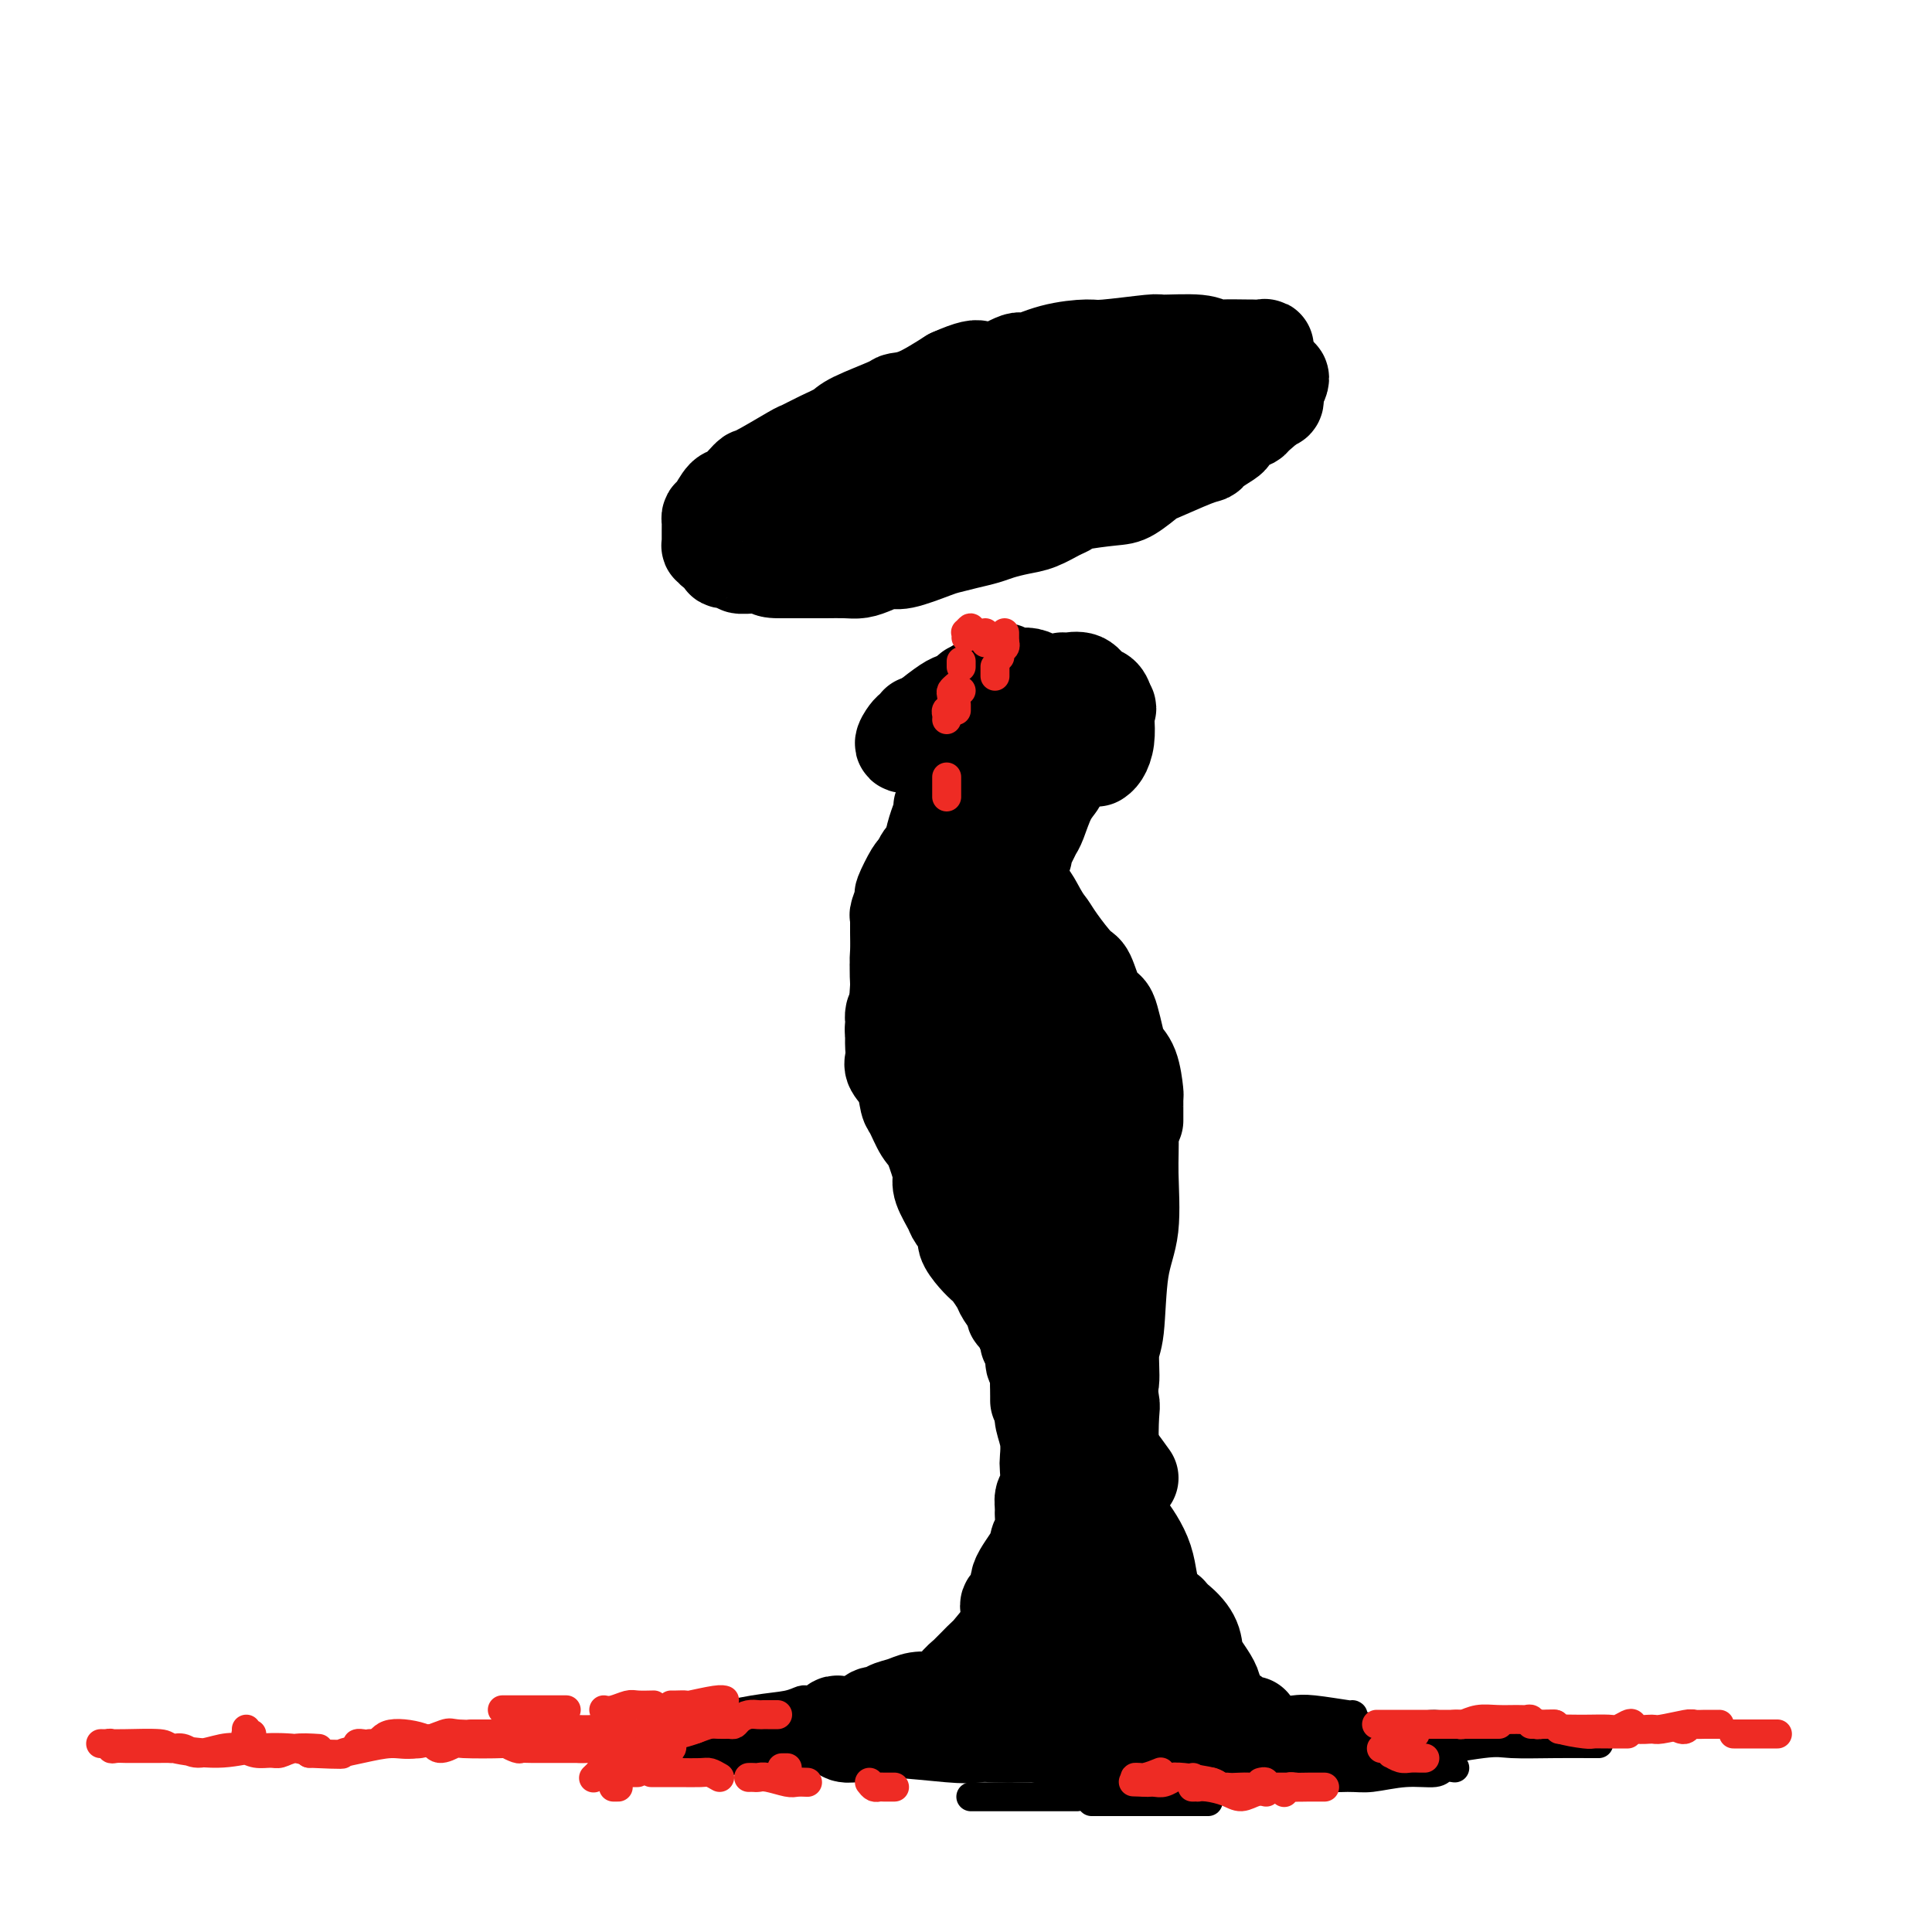 <svg viewBox='0 0 400 400' version='1.1' xmlns='http://www.w3.org/2000/svg' xmlns:xlink='http://www.w3.org/1999/xlink'><g fill='none' stroke='#000000' stroke-width='20' stroke-linecap='round' stroke-linejoin='round'><path d='M177,111c-0.032,0.423 -0.064,0.845 0,1c0.064,0.155 0.224,0.041 0,0c-0.224,-0.041 -0.833,-0.010 -1,0c-0.167,0.010 0.106,-0.001 0,0c-0.106,0.001 -0.592,0.015 -1,0c-0.408,-0.015 -0.739,-0.060 -1,0c-0.261,0.060 -0.452,0.224 -1,0c-0.548,-0.224 -1.453,-0.834 -2,-1c-0.547,-0.166 -0.735,0.114 -1,0c-0.265,-0.114 -0.607,-0.622 -1,-1c-0.393,-0.378 -0.837,-0.627 -1,-1c-0.163,-0.373 -0.045,-0.872 0,-1c0.045,-0.128 0.015,0.114 0,0c-0.015,-0.114 -0.017,-0.582 0,-1c0.017,-0.418 0.054,-0.784 0,-1c-0.054,-0.216 -0.197,-0.280 0,-1c0.197,-0.720 0.734,-2.095 1,-3c0.266,-0.905 0.260,-1.341 1,-2c0.740,-0.659 2.226,-1.543 3,-2c0.774,-0.457 0.834,-0.489 1,-1c0.166,-0.511 0.436,-1.502 1,-2c0.564,-0.498 1.420,-0.503 2,-1c0.580,-0.497 0.882,-1.485 1,-2c0.118,-0.515 0.051,-0.558 1,-1c0.949,-0.442 2.915,-1.284 4,-2c1.085,-0.716 1.291,-1.305 2,-2c0.709,-0.695 1.922,-1.495 3,-2c1.078,-0.505 2.022,-0.716 3,-1c0.978,-0.284 1.989,-0.642 3,-1'/><path d='M194,83c3.141,-1.608 2.993,-1.127 3,-1c0.007,0.127 0.167,-0.098 2,-1c1.833,-0.902 5.338,-2.479 7,-3c1.662,-0.521 1.480,0.015 2,0c0.520,-0.015 1.743,-0.582 3,-1c1.257,-0.418 2.549,-0.687 3,-1c0.451,-0.313 0.061,-0.671 2,-1c1.939,-0.329 6.208,-0.628 8,-1c1.792,-0.372 1.109,-0.818 2,-1c0.891,-0.182 3.357,-0.101 5,0c1.643,0.101 2.461,0.222 3,0c0.539,-0.222 0.797,-0.788 3,-1c2.203,-0.212 6.351,-0.072 8,0c1.649,0.072 0.797,0.074 1,0c0.203,-0.074 1.459,-0.226 2,0c0.541,0.226 0.367,0.830 1,1c0.633,0.170 2.071,-0.094 3,0c0.929,0.094 1.347,0.546 2,1c0.653,0.454 1.541,0.910 2,1c0.459,0.090 0.490,-0.187 1,0c0.510,0.187 1.498,0.839 2,1c0.502,0.161 0.516,-0.168 1,0c0.484,0.168 1.437,0.831 2,1c0.563,0.169 0.736,-0.158 1,0c0.264,0.158 0.621,0.802 1,1c0.379,0.198 0.782,-0.048 1,0c0.218,0.048 0.252,0.391 0,1c-0.252,0.609 -0.789,1.483 -1,2c-0.211,0.517 -0.095,0.678 0,1c0.095,0.322 0.170,0.806 0,1c-0.170,0.194 -0.585,0.097 -1,0'/><path d='M263,83c-0.952,1.400 -2.333,2.402 -3,3c-0.667,0.598 -0.620,0.794 -1,1c-0.380,0.206 -1.186,0.423 -2,1c-0.814,0.577 -1.634,1.514 -2,2c-0.366,0.486 -0.277,0.519 -1,1c-0.723,0.481 -2.257,1.408 -3,2c-0.743,0.592 -0.695,0.849 -1,1c-0.305,0.151 -0.962,0.197 -3,1c-2.038,0.803 -5.457,2.362 -7,3c-1.543,0.638 -1.211,0.356 -2,1c-0.789,0.644 -2.699,2.213 -4,3c-1.301,0.787 -1.993,0.792 -4,1c-2.007,0.208 -5.330,0.619 -7,1c-1.670,0.381 -1.686,0.732 -2,1c-0.314,0.268 -0.926,0.453 -2,1c-1.074,0.547 -2.611,1.456 -4,2c-1.389,0.544 -2.631,0.723 -4,1c-1.369,0.277 -2.866,0.650 -4,1c-1.134,0.350 -1.904,0.676 -3,1c-1.096,0.324 -2.520,0.646 -4,1c-1.480,0.354 -3.018,0.739 -4,1c-0.982,0.261 -1.407,0.399 -3,1c-1.593,0.601 -4.354,1.663 -6,2c-1.646,0.337 -2.177,-0.053 -3,0c-0.823,0.053 -1.937,0.550 -3,1c-1.063,0.450 -2.074,0.853 -3,1c-0.926,0.147 -1.768,0.040 -3,0c-1.232,-0.040 -2.856,-0.011 -4,0c-1.144,0.011 -1.808,0.003 -3,0c-1.192,-0.003 -2.912,-0.001 -4,0c-1.088,0.001 -1.544,0.000 -2,0'/><path d='M162,118c-4.218,0.082 -2.262,-0.714 -2,-1c0.262,-0.286 -1.171,-0.062 -2,0c-0.829,0.062 -1.055,-0.039 -2,0c-0.945,0.039 -2.610,0.217 -3,0c-0.390,-0.217 0.495,-0.827 0,-1c-0.495,-0.173 -2.371,0.093 -3,0c-0.629,-0.093 -0.011,-0.546 0,-1c0.011,-0.454 -0.586,-0.911 -1,-1c-0.414,-0.089 -0.647,0.188 -1,0c-0.353,-0.188 -0.827,-0.842 -1,-1c-0.173,-0.158 -0.046,0.179 0,0c0.046,-0.179 0.013,-0.874 0,-1c-0.013,-0.126 -0.004,0.316 0,0c0.004,-0.316 0.003,-1.392 0,-2c-0.003,-0.608 -0.009,-0.748 0,-1c0.009,-0.252 0.031,-0.614 0,-1c-0.031,-0.386 -0.116,-0.794 0,-1c0.116,-0.206 0.435,-0.209 1,-1c0.565,-0.791 1.378,-2.370 2,-3c0.622,-0.630 1.053,-0.311 2,-1c0.947,-0.689 2.409,-2.387 3,-3c0.591,-0.613 0.312,-0.142 2,-1c1.688,-0.858 5.343,-3.044 7,-4c1.657,-0.956 1.317,-0.683 2,-1c0.683,-0.317 2.391,-1.223 4,-2c1.609,-0.777 3.120,-1.424 4,-2c0.880,-0.576 1.128,-1.080 3,-2c1.872,-0.920 5.368,-2.257 7,-3c1.632,-0.743 1.401,-0.892 2,-1c0.599,-0.108 2.028,-0.174 4,-1c1.972,-0.826 4.486,-2.413 7,-4'/><path d='M197,78c8.219,-3.678 5.267,-0.373 6,0c0.733,0.373 5.152,-2.186 7,-3c1.848,-0.814 1.127,0.118 2,0c0.873,-0.118 3.342,-1.285 6,-2c2.658,-0.715 5.506,-0.977 7,-1c1.494,-0.023 1.633,0.194 4,0c2.367,-0.194 6.963,-0.798 9,-1c2.037,-0.202 1.517,-0.002 3,0c1.483,0.002 4.970,-0.196 7,0c2.030,0.196 2.603,0.785 3,1c0.397,0.215 0.619,0.057 2,0c1.381,-0.057 3.921,-0.011 5,0c1.079,0.011 0.698,-0.013 1,0c0.302,0.013 1.287,0.062 2,0c0.713,-0.062 1.156,-0.237 1,0c-0.156,0.237 -0.909,0.884 -2,1c-1.091,0.116 -2.518,-0.300 -4,0c-1.482,0.300 -3.019,1.314 -7,2c-3.981,0.686 -10.408,1.043 -15,2c-4.592,0.957 -7.350,2.513 -10,4c-2.650,1.487 -5.191,2.905 -10,4c-4.809,1.095 -11.887,1.869 -16,3c-4.113,1.131 -5.262,2.621 -8,4c-2.738,1.379 -7.064,2.649 -9,3c-1.936,0.351 -1.480,-0.215 -2,0c-0.520,0.215 -2.016,1.212 -3,2c-0.984,0.788 -1.457,1.366 -2,2c-0.543,0.634 -1.155,1.324 -1,2c0.155,0.676 1.078,1.338 2,2'/><path d='M175,103c0.834,1.645 3.419,2.757 6,3c2.581,0.243 5.158,-0.382 9,-1c3.842,-0.618 8.950,-1.228 13,-2c4.050,-0.772 7.043,-1.704 11,-3c3.957,-1.296 8.877,-2.954 13,-5c4.123,-2.046 7.448,-4.478 10,-6c2.552,-1.522 4.329,-2.134 6,-3c1.671,-0.866 3.235,-1.984 4,-3c0.765,-1.016 0.732,-1.928 1,-2c0.268,-0.072 0.837,0.696 0,0c-0.837,-0.696 -3.082,-2.856 -7,-3c-3.918,-0.144 -9.511,1.729 -14,3c-4.489,1.271 -7.875,1.942 -11,3c-3.125,1.058 -5.988,2.504 -9,4c-3.012,1.496 -6.171,3.041 -8,4c-1.829,0.959 -2.326,1.333 -3,2c-0.674,0.667 -1.523,1.628 -2,2c-0.477,0.372 -0.580,0.155 -1,0c-0.420,-0.155 -1.156,-0.248 0,1c1.156,1.248 4.204,3.836 6,5c1.796,1.164 2.340,0.905 6,0c3.660,-0.905 10.435,-2.454 15,-4c4.565,-1.546 6.919,-3.088 10,-4c3.081,-0.912 6.888,-1.195 10,-2c3.112,-0.805 5.528,-2.132 8,-3c2.472,-0.868 5.001,-1.275 7,-2c1.999,-0.725 3.469,-1.766 4,-2c0.531,-0.234 0.122,0.339 0,0c-0.122,-0.339 0.044,-1.591 0,-2c-0.044,-0.409 -0.298,0.026 -1,0c-0.702,-0.026 -1.851,-0.513 -3,-1'/><path d='M255,82c-2.118,-0.474 -5.414,-0.158 -8,0c-2.586,0.158 -4.461,0.157 -7,1c-2.539,0.843 -5.743,2.528 -7,3c-1.257,0.472 -0.567,-0.269 -2,0c-1.433,0.269 -4.988,1.550 -7,2c-2.012,0.450 -2.479,0.071 -3,0c-0.521,-0.071 -1.095,0.167 -2,1c-0.905,0.833 -2.143,2.262 -3,3c-0.857,0.738 -1.335,0.787 -3,1c-1.665,0.213 -4.517,0.592 -6,1c-1.483,0.408 -1.597,0.844 -2,1c-0.403,0.156 -1.093,0.031 -2,0c-0.907,-0.031 -2.029,0.033 -3,0c-0.971,-0.033 -1.791,-0.161 -3,0c-1.209,0.161 -2.807,0.611 -5,1c-2.193,0.389 -4.982,0.717 -6,1c-1.018,0.283 -0.266,0.523 -1,1c-0.734,0.477 -2.954,1.192 -4,2c-1.046,0.808 -0.918,1.709 -1,2c-0.082,0.291 -0.375,-0.029 -1,0c-0.625,0.029 -1.582,0.408 -2,1c-0.418,0.592 -0.298,1.397 -1,2c-0.702,0.603 -2.228,1.003 -3,1c-0.772,-0.003 -0.791,-0.408 -1,0c-0.209,0.408 -0.607,1.630 -1,2c-0.393,0.370 -0.782,-0.111 -1,0c-0.218,0.111 -0.266,0.814 0,1c0.266,0.186 0.844,-0.146 1,0c0.156,0.146 -0.112,0.770 0,1c0.112,0.230 0.603,0.066 1,0c0.397,-0.066 0.698,-0.033 1,0'/><path d='M173,110c0.584,1.055 2.045,1.691 3,2c0.955,0.309 1.405,0.289 2,0c0.595,-0.289 1.335,-0.848 3,-1c1.665,-0.152 4.254,0.103 6,0c1.746,-0.103 2.650,-0.563 4,-1c1.350,-0.437 3.145,-0.849 4,-1c0.855,-0.151 0.769,-0.041 1,0c0.231,0.041 0.780,0.012 1,0c0.220,-0.012 0.110,-0.006 0,0'/><path d='M203,160c-0.455,-0.001 -0.911,-0.001 -1,0c-0.089,0.001 0.187,0.004 0,0c-0.187,-0.004 -0.839,-0.016 -1,0c-0.161,0.016 0.167,0.060 0,0c-0.167,-0.060 -0.829,-0.223 -1,0c-0.171,0.223 0.147,0.832 0,1c-0.147,0.168 -0.761,-0.106 -1,0c-0.239,0.106 -0.102,0.592 0,1c0.102,0.408 0.171,0.739 0,1c-0.171,0.261 -0.582,0.451 -1,1c-0.418,0.549 -0.844,1.457 -1,2c-0.156,0.543 -0.042,0.720 0,1c0.042,0.280 0.011,0.663 0,1c-0.011,0.337 -0.003,0.629 0,1c0.003,0.371 0.001,0.820 0,1c-0.001,0.180 -0.000,0.090 0,0'/><path d='M207,161c-0.006,-0.298 -0.012,-0.595 0,-1c0.012,-0.405 0.041,-0.917 0,-1c-0.041,-0.083 -0.151,0.262 0,0c0.151,-0.262 0.564,-1.131 1,-2c0.436,-0.869 0.894,-1.739 1,-2c0.106,-0.261 -0.140,0.088 0,0c0.140,-0.088 0.668,-0.612 1,-1c0.332,-0.388 0.470,-0.640 1,-1c0.530,-0.360 1.452,-0.827 2,-1c0.548,-0.173 0.721,-0.050 1,0c0.279,0.050 0.664,0.029 1,0c0.336,-0.029 0.623,-0.064 1,0c0.377,0.064 0.844,0.229 1,0c0.156,-0.229 0.000,-0.850 0,-1c-0.000,-0.150 0.155,0.171 0,0c-0.155,-0.171 -0.619,-0.834 -1,-1c-0.381,-0.166 -0.679,0.166 -1,0c-0.321,-0.166 -0.663,-0.829 -1,-1c-0.337,-0.171 -0.668,0.151 -1,0c-0.332,-0.151 -0.667,-0.776 -1,-1c-0.333,-0.224 -0.666,-0.046 -1,0c-0.334,0.046 -0.671,-0.040 -1,0c-0.329,0.040 -0.651,0.207 -1,0c-0.349,-0.207 -0.724,-0.787 -1,-1c-0.276,-0.213 -0.455,-0.058 -1,0c-0.545,0.058 -1.458,0.018 -2,0c-0.542,-0.018 -0.712,-0.015 -1,0c-0.288,0.015 -0.693,0.043 -1,0c-0.307,-0.043 -0.516,-0.155 -1,0c-0.484,0.155 -1.242,0.578 -2,1'/><path d='M200,148c-1.626,0.957 -1.689,2.850 -2,4c-0.311,1.150 -0.868,1.558 -1,2c-0.132,0.442 0.161,0.918 0,1c-0.161,0.082 -0.776,-0.229 -1,0c-0.224,0.229 -0.056,0.997 0,1c0.056,0.003 0.001,-0.758 0,-1c-0.001,-0.242 0.053,0.036 0,0c-0.053,-0.036 -0.211,-0.386 0,-1c0.211,-0.614 0.792,-1.492 1,-2c0.208,-0.508 0.043,-0.644 0,-1c-0.043,-0.356 0.037,-0.930 0,-1c-0.037,-0.070 -0.190,0.364 0,0c0.190,-0.364 0.722,-1.526 1,-2c0.278,-0.474 0.302,-0.261 1,-1c0.698,-0.739 2.071,-2.432 3,-3c0.929,-0.568 1.415,-0.012 2,0c0.585,0.012 1.271,-0.519 2,-1c0.729,-0.481 1.501,-0.913 2,-1c0.499,-0.087 0.723,0.172 1,0c0.277,-0.172 0.606,-0.774 1,-1c0.394,-0.226 0.852,-0.075 1,0c0.148,0.075 -0.016,0.073 0,0c0.016,-0.073 0.211,-0.216 0,0c-0.211,0.216 -0.830,0.790 -1,1c-0.170,0.210 0.108,0.057 0,0c-0.108,-0.057 -0.602,-0.016 -1,0c-0.398,0.016 -0.699,0.008 -1,0'/><path d='M208,142c1.306,-0.928 -0.428,-0.248 -1,0c-0.572,0.248 0.019,0.066 0,0c-0.019,-0.066 -0.648,-0.015 -1,0c-0.352,0.015 -0.426,-0.007 -1,0c-0.574,0.007 -1.649,0.044 -2,0c-0.351,-0.044 0.021,-0.168 0,0c-0.021,0.168 -0.436,0.629 -1,1c-0.564,0.371 -1.278,0.651 -2,1c-0.722,0.349 -1.451,0.766 -2,1c-0.549,0.234 -0.918,0.284 -2,1c-1.082,0.716 -2.878,2.099 -4,3c-1.122,0.901 -1.571,1.319 -2,2c-0.429,0.681 -0.837,1.623 -1,2c-0.163,0.377 -0.082,0.188 0,0'/><path d='M190,151c0.007,0.106 0.013,0.212 0,0c-0.013,-0.212 -0.047,-0.743 0,-1c0.047,-0.257 0.175,-0.240 0,0c-0.175,0.240 -0.652,0.705 -1,1c-0.348,0.295 -0.565,0.422 -1,1c-0.435,0.578 -1.087,1.609 -1,2c0.087,0.391 0.913,0.144 1,0c0.087,-0.144 -0.564,-0.183 0,-1c0.564,-0.817 2.344,-2.412 3,-3c0.656,-0.588 0.187,-0.168 0,0c-0.187,0.168 -0.094,0.084 0,0'/><path d='M201,143c1.209,-0.329 2.418,-0.659 3,-1c0.582,-0.341 0.537,-0.694 1,-1c0.463,-0.306 1.433,-0.565 2,-1c0.567,-0.435 0.732,-1.046 1,-1c0.268,0.046 0.639,0.747 1,1c0.361,0.253 0.711,0.057 1,0c0.289,-0.057 0.518,0.026 1,0c0.482,-0.026 1.216,-0.161 2,0c0.784,0.161 1.619,0.618 2,1c0.381,0.382 0.308,0.691 1,1c0.692,0.309 2.147,0.620 3,1c0.853,0.380 1.102,0.830 2,1c0.898,0.170 2.444,0.060 3,0c0.556,-0.060 0.121,-0.072 0,0c-0.121,0.072 0.073,0.226 0,0c-0.073,-0.226 -0.412,-0.831 -1,-1c-0.588,-0.169 -1.424,0.099 -2,0c-0.576,-0.099 -0.891,-0.564 -1,-1c-0.109,-0.436 -0.013,-0.842 0,-1c0.013,-0.158 -0.056,-0.068 0,0c0.056,0.068 0.239,0.115 1,0c0.761,-0.115 2.101,-0.392 3,0c0.899,0.392 1.357,1.452 2,2c0.643,0.548 1.469,0.585 2,1c0.531,0.415 0.765,1.207 1,2'/><path d='M229,146c0.777,0.932 0.218,0.761 0,1c-0.218,0.239 -0.097,0.887 0,2c0.097,1.113 0.170,2.690 0,4c-0.170,1.310 -0.584,2.353 -1,3c-0.416,0.647 -0.833,0.899 -1,1c-0.167,0.101 -0.083,0.050 0,0'/><path d='M206,158c-0.342,-0.030 -0.684,-0.060 -1,0c-0.316,0.060 -0.606,0.212 -1,0c-0.394,-0.212 -0.894,-0.786 -1,-1c-0.106,-0.214 0.180,-0.067 0,0c-0.180,0.067 -0.826,0.056 -1,0c-0.174,-0.056 0.123,-0.156 0,0c-0.123,0.156 -0.668,0.569 -1,1c-0.332,0.431 -0.453,0.882 -1,2c-0.547,1.118 -1.520,2.904 -2,4c-0.480,1.096 -0.469,1.502 -1,3c-0.531,1.498 -1.606,4.089 -2,5c-0.394,0.911 -0.107,0.141 0,0c0.107,-0.141 0.032,0.348 0,1c-0.032,0.652 -0.023,1.468 0,1c0.023,-0.468 0.058,-2.220 0,-3c-0.058,-0.780 -0.211,-0.588 0,-1c0.211,-0.412 0.785,-1.428 1,-2c0.215,-0.572 0.073,-0.702 0,-1c-0.073,-0.298 -0.075,-0.765 0,-1c0.075,-0.235 0.226,-0.236 0,0c-0.226,0.236 -0.831,0.711 -1,1c-0.169,0.289 0.098,0.393 0,1c-0.098,0.607 -0.562,1.718 -1,3c-0.438,1.282 -0.849,2.735 -1,4c-0.151,1.265 -0.041,2.340 0,3c0.041,0.660 0.012,0.903 0,1c-0.012,0.097 -0.006,0.049 0,0'/><path d='M218,162c0.312,-0.343 0.624,-0.685 1,-1c0.376,-0.315 0.815,-0.602 1,-1c0.185,-0.398 0.116,-0.906 0,-1c-0.116,-0.094 -0.280,0.228 0,0c0.280,-0.228 1.004,-1.004 1,-1c-0.004,0.004 -0.737,0.789 -1,1c-0.263,0.211 -0.055,-0.152 0,0c0.055,0.152 -0.044,0.818 0,1c0.044,0.182 0.229,-0.120 0,0c-0.229,0.120 -0.873,0.661 -1,1c-0.127,0.339 0.265,0.475 0,1c-0.265,0.525 -1.185,1.440 -2,3c-0.815,1.560 -1.525,3.767 -2,5c-0.475,1.233 -0.716,1.493 -1,2c-0.284,0.507 -0.612,1.259 -1,2c-0.388,0.741 -0.835,1.469 -1,2c-0.165,0.531 -0.047,0.866 0,1c0.047,0.134 0.024,0.067 0,0'/><path d='M215,169c0.422,-0.765 0.845,-1.529 1,-2c0.155,-0.471 0.043,-0.648 0,-1c-0.043,-0.352 -0.016,-0.879 0,-1c0.016,-0.121 0.020,0.163 0,0c-0.020,-0.163 -0.063,-0.773 0,-1c0.063,-0.227 0.234,-0.072 0,0c-0.234,0.072 -0.872,0.060 -1,0c-0.128,-0.060 0.253,-0.170 0,0c-0.253,0.170 -1.138,0.618 -2,1c-0.862,0.382 -1.699,0.697 -3,2c-1.301,1.303 -3.067,3.593 -4,5c-0.933,1.407 -1.034,1.931 -1,2c0.034,0.069 0.204,-0.319 0,0c-0.204,0.319 -0.782,1.343 -1,2c-0.218,0.657 -0.074,0.948 0,1c0.074,0.052 0.080,-0.134 0,0c-0.080,0.134 -0.247,0.588 0,1c0.247,0.412 0.906,0.784 1,1c0.094,0.216 -0.377,0.277 0,1c0.377,0.723 1.603,2.106 2,3c0.397,0.894 -0.033,1.297 0,2c0.033,0.703 0.531,1.705 1,2c0.469,0.295 0.909,-0.117 1,0c0.091,0.117 -0.168,0.762 0,1c0.168,0.238 0.762,0.068 1,0c0.238,-0.068 0.119,-0.034 0,0'/><path d='M209,185c0.084,0.081 0.167,0.162 0,0c-0.167,-0.162 -0.585,-0.565 -1,-1c-0.415,-0.435 -0.827,-0.900 -1,-1c-0.173,-0.100 -0.106,0.165 0,0c0.106,-0.165 0.252,-0.760 0,-1c-0.252,-0.240 -0.903,-0.124 -1,0c-0.097,0.124 0.359,0.255 1,1c0.641,0.745 1.468,2.102 2,3c0.532,0.898 0.769,1.336 1,2c0.231,0.664 0.454,1.555 1,2c0.546,0.445 1.414,0.444 2,1c0.586,0.556 0.889,1.670 1,2c0.111,0.330 0.029,-0.125 0,0c-0.029,0.125 -0.006,0.830 0,1c0.006,0.170 -0.005,-0.194 0,0c0.005,0.194 0.028,0.945 0,1c-0.028,0.055 -0.105,-0.586 0,-1c0.105,-0.414 0.393,-0.602 0,-1c-0.393,-0.398 -1.468,-1.006 -2,-2c-0.532,-0.994 -0.520,-2.374 -1,-3c-0.480,-0.626 -1.452,-0.497 -2,-1c-0.548,-0.503 -0.672,-1.637 -1,-2c-0.328,-0.363 -0.859,0.046 -1,0c-0.141,-0.046 0.106,-0.549 0,-1c-0.106,-0.451 -0.567,-0.852 -1,-1c-0.433,-0.148 -0.838,-0.042 -1,0c-0.162,0.042 -0.081,0.021 0,0'/><path d='M197,180c-0.333,-0.422 -0.667,-0.845 -1,-1c-0.333,-0.155 -0.667,-0.043 -1,0c-0.333,0.043 -0.667,0.015 -1,0c-0.333,-0.015 -0.665,-0.018 -1,0c-0.335,0.018 -0.672,0.058 -1,0c-0.328,-0.058 -0.647,-0.215 -1,0c-0.353,0.215 -0.739,0.800 -1,1c-0.261,0.200 -0.396,0.014 -1,1c-0.604,0.986 -1.679,3.145 -2,4c-0.321,0.855 0.110,0.406 0,1c-0.110,0.594 -0.762,2.230 -1,3c-0.238,0.770 -0.064,0.675 0,1c0.064,0.325 0.017,1.072 0,1c-0.017,-0.072 -0.004,-0.963 0,-1c0.004,-0.037 0.000,0.780 0,1c-0.000,0.220 0.003,-0.155 0,0c-0.003,0.155 -0.013,0.842 0,2c0.013,1.158 0.048,2.786 0,4c-0.048,1.214 -0.178,2.014 0,3c0.178,0.986 0.664,2.159 1,3c0.336,0.841 0.521,1.350 1,2c0.479,0.650 1.252,1.442 2,2c0.748,0.558 1.471,0.881 2,1c0.529,0.119 0.866,0.034 1,0c0.134,-0.034 0.067,-0.017 0,0'/><path d='M196,179c-0.301,-0.453 -0.602,-0.906 -1,-1c-0.398,-0.094 -0.894,0.170 -1,0c-0.106,-0.170 0.179,-0.776 0,-1c-0.179,-0.224 -0.822,-0.068 -1,0c-0.178,0.068 0.107,0.048 0,0c-0.107,-0.048 -0.607,-0.125 -1,0c-0.393,0.125 -0.680,0.451 -1,1c-0.320,0.549 -0.674,1.319 -1,2c-0.326,0.681 -0.623,1.272 -1,2c-0.377,0.728 -0.832,1.591 -1,3c-0.168,1.409 -0.047,3.362 0,4c0.047,0.638 0.020,-0.039 0,1c-0.020,1.039 -0.035,3.793 0,5c0.035,1.207 0.118,0.865 0,1c-0.118,0.135 -0.436,0.746 0,2c0.436,1.254 1.627,3.152 2,4c0.373,0.848 -0.073,0.647 0,1c0.073,0.353 0.665,1.260 1,2c0.335,0.740 0.415,1.312 1,2c0.585,0.688 1.677,1.491 2,2c0.323,0.509 -0.124,0.725 0,1c0.124,0.275 0.818,0.610 1,1c0.182,0.390 -0.147,0.837 0,1c0.147,0.163 0.770,0.044 1,0c0.230,-0.044 0.066,-0.013 0,0c-0.066,0.013 -0.033,0.006 0,0'/><path d='M208,196c0.422,-0.103 0.844,-0.205 1,-1c0.156,-0.795 0.045,-2.281 0,-3c-0.045,-0.719 -0.024,-0.671 0,-1c0.024,-0.329 0.051,-1.037 0,-1c-0.051,0.037 -0.179,0.818 0,1c0.179,0.182 0.666,-0.236 1,0c0.334,0.236 0.514,1.125 1,2c0.486,0.875 1.279,1.737 2,3c0.721,1.263 1.370,2.926 2,4c0.630,1.074 1.240,1.559 2,3c0.760,1.441 1.671,3.837 2,5c0.329,1.163 0.075,1.092 0,1c-0.075,-0.092 0.030,-0.206 0,0c-0.030,0.206 -0.193,0.731 0,1c0.193,0.269 0.742,0.281 1,0c0.258,-0.281 0.225,-0.856 0,-1c-0.225,-0.144 -0.642,0.144 -1,-1c-0.358,-1.144 -0.658,-3.720 -1,-5c-0.342,-1.280 -0.726,-1.264 -1,-2c-0.274,-0.736 -0.437,-2.224 -1,-4c-0.563,-1.776 -1.525,-3.838 -2,-5c-0.475,-1.162 -0.464,-1.422 -1,-2c-0.536,-0.578 -1.619,-1.472 -2,-2c-0.381,-0.528 -0.061,-0.688 0,-1c0.061,-0.312 -0.137,-0.776 0,-1c0.137,-0.224 0.611,-0.207 1,0c0.389,0.207 0.695,0.603 1,1'/><path d='M213,187c-0.580,-2.950 0.971,0.175 2,2c1.029,1.825 1.535,2.348 2,3c0.465,0.652 0.888,1.431 2,3c1.112,1.569 2.914,3.927 4,5c1.086,1.073 1.457,0.860 2,2c0.543,1.140 1.258,3.632 2,5c0.742,1.368 1.512,1.613 2,2c0.488,0.387 0.695,0.917 1,2c0.305,1.083 0.709,2.720 1,4c0.291,1.280 0.470,2.203 1,3c0.530,0.797 1.410,1.470 2,3c0.590,1.530 0.890,3.919 1,5c0.110,1.081 0.029,0.854 0,1c-0.029,0.146 -0.008,0.666 0,1c0.008,0.334 0.002,0.481 0,1c-0.002,0.519 -0.001,1.409 0,2c0.001,0.591 0.000,0.883 0,1c-0.000,0.117 -0.000,0.058 0,0'/><path d='M195,197c-0.392,-0.422 -0.784,-0.844 -1,-1c-0.216,-0.156 -0.257,-0.046 -1,0c-0.743,0.046 -2.189,0.029 -3,0c-0.811,-0.029 -0.987,-0.068 -1,0c-0.013,0.068 0.136,0.243 0,0c-0.136,-0.243 -0.558,-0.904 -1,-1c-0.442,-0.096 -0.904,0.373 -1,1c-0.096,0.627 0.176,1.411 0,2c-0.176,0.589 -0.798,0.981 -1,2c-0.202,1.019 0.018,2.663 0,4c-0.018,1.337 -0.274,2.367 0,4c0.274,1.633 1.079,3.868 2,6c0.921,2.132 1.957,4.159 3,6c1.043,1.841 2.093,3.495 3,6c0.907,2.505 1.673,5.859 2,7c0.327,1.141 0.217,0.067 1,1c0.783,0.933 2.458,3.872 3,5c0.542,1.128 -0.051,0.446 0,1c0.051,0.554 0.746,2.344 1,3c0.254,0.656 0.068,0.177 0,0c-0.068,-0.177 -0.020,-0.050 0,0c0.020,0.050 0.010,0.025 0,0'/><path d='M195,227c-1.632,-2.378 -3.263,-4.756 -4,-6c-0.737,-1.244 -0.579,-1.355 -1,-2c-0.421,-0.645 -1.419,-1.823 -2,-3c-0.581,-1.177 -0.744,-2.354 -1,-3c-0.256,-0.646 -0.604,-0.761 -1,-1c-0.396,-0.239 -0.838,-0.602 -1,-1c-0.162,-0.398 -0.044,-0.830 0,-1c0.044,-0.170 0.012,-0.077 0,0c-0.012,0.077 -0.006,0.138 0,0c0.006,-0.138 0.012,-0.475 0,1c-0.012,1.475 -0.043,4.762 0,6c0.043,1.238 0.158,0.428 1,2c0.842,1.572 2.409,5.527 4,8c1.591,2.473 3.204,3.466 4,5c0.796,1.534 0.773,3.611 2,7c1.227,3.389 3.704,8.089 5,11c1.296,2.911 1.412,4.031 3,7c1.588,2.969 4.646,7.787 6,10c1.354,2.213 1.002,1.820 1,2c-0.002,0.180 0.346,0.933 1,2c0.654,1.067 1.616,2.448 2,3c0.384,0.552 0.192,0.276 0,0'/><path d='M204,204c-0.191,-1.336 -0.383,-2.673 -1,-4c-0.617,-1.327 -1.661,-2.645 -2,-3c-0.339,-0.355 0.025,0.254 0,0c-0.025,-0.254 -0.441,-1.369 0,0c0.441,1.369 1.738,5.224 3,9c1.262,3.776 2.490,7.475 3,10c0.510,2.525 0.304,3.877 1,6c0.696,2.123 2.295,5.018 3,7c0.705,1.982 0.516,3.050 1,5c0.484,1.950 1.643,4.782 2,6c0.357,1.218 -0.086,0.821 0,1c0.086,0.179 0.702,0.935 1,1c0.298,0.065 0.278,-0.560 0,-1c-0.278,-0.440 -0.813,-0.694 -1,-1c-0.187,-0.306 -0.025,-0.665 0,-3c0.025,-2.335 -0.087,-6.645 -1,-11c-0.913,-4.355 -2.626,-8.754 -4,-13c-1.374,-4.246 -2.409,-8.339 -3,-10c-0.591,-1.661 -0.736,-0.889 -1,-1c-0.264,-0.111 -0.645,-1.105 -1,-2c-0.355,-0.895 -0.684,-1.692 -1,-2c-0.316,-0.308 -0.618,-0.127 -1,0c-0.382,0.127 -0.843,0.202 -1,0c-0.157,-0.202 -0.011,-0.679 0,2c0.011,2.679 -0.113,8.513 0,12c0.113,3.487 0.463,4.625 1,7c0.537,2.375 1.260,5.986 2,9c0.740,3.014 1.497,5.433 2,7c0.503,1.567 0.751,2.284 1,3'/><path d='M207,238c0.928,4.339 0.247,2.187 0,2c-0.247,-0.187 -0.059,1.590 0,2c0.059,0.410 -0.011,-0.547 0,-1c0.011,-0.453 0.104,-0.404 -1,-2c-1.104,-1.596 -3.406,-4.839 -5,-7c-1.594,-2.161 -2.480,-3.240 -3,-5c-0.520,-1.760 -0.672,-4.201 -2,-7c-1.328,-2.799 -3.830,-5.955 -5,-7c-1.170,-1.045 -1.008,0.021 -1,0c0.008,-0.021 -0.137,-1.131 0,-1c0.137,0.131 0.558,1.501 1,3c0.442,1.499 0.906,3.125 2,6c1.094,2.875 2.819,6.997 4,10c1.181,3.003 1.818,4.886 3,7c1.182,2.114 2.908,4.459 4,7c1.092,2.541 1.550,5.280 2,8c0.450,2.720 0.891,5.422 2,8c1.109,2.578 2.886,5.030 4,7c1.114,1.970 1.567,3.456 2,7c0.433,3.544 0.848,9.146 1,11c0.152,1.854 0.041,-0.039 0,0c-0.041,0.039 -0.011,2.011 0,3c0.011,0.989 0.003,0.997 0,1c-0.003,0.003 -0.002,0.002 0,0'/><path d='M217,217c-0.440,-1.374 -0.880,-2.748 -1,-3c-0.120,-0.252 0.081,0.618 0,0c-0.081,-0.618 -0.445,-2.724 0,0c0.445,2.724 1.700,10.279 2,13c0.300,2.721 -0.354,0.607 0,3c0.354,2.393 1.717,9.294 2,13c0.283,3.706 -0.512,4.216 0,6c0.512,1.784 2.333,4.842 3,7c0.667,2.158 0.180,3.418 0,4c-0.180,0.582 -0.052,0.487 0,1c0.052,0.513 0.027,1.633 0,2c-0.027,0.367 -0.056,-0.019 0,0c0.056,0.019 0.196,0.444 0,-1c-0.196,-1.444 -0.729,-4.757 -1,-7c-0.271,-2.243 -0.279,-3.418 0,-6c0.279,-2.582 0.845,-6.573 1,-10c0.155,-3.427 -0.102,-6.291 0,-8c0.102,-1.709 0.562,-2.262 1,-4c0.438,-1.738 0.854,-4.662 1,-6c0.146,-1.338 0.023,-1.090 0,-1c-0.023,0.090 0.053,0.021 0,0c-0.053,-0.021 -0.236,0.004 0,0c0.236,-0.004 0.890,-0.038 1,0c0.110,0.038 -0.324,0.148 0,2c0.324,1.852 1.406,5.445 2,8c0.594,2.555 0.698,4.073 1,7c0.302,2.927 0.800,7.265 1,11c0.200,3.735 0.100,6.868 0,10'/><path d='M230,258c0.574,6.839 -0.491,5.437 -1,8c-0.509,2.563 -0.462,9.089 -1,13c-0.538,3.911 -1.661,5.205 -2,6c-0.339,0.795 0.105,1.089 0,2c-0.105,0.911 -0.759,2.438 -1,3c-0.241,0.563 -0.069,0.161 0,0c0.069,-0.161 0.034,-0.080 0,0'/><path d='M231,231c0.002,-0.302 0.005,-0.604 0,-1c-0.005,-0.396 -0.016,-0.886 0,-1c0.016,-0.114 0.060,0.147 0,0c-0.060,-0.147 -0.222,-0.702 0,-1c0.222,-0.298 0.830,-0.340 1,0c0.170,0.340 -0.096,1.061 0,1c0.096,-0.061 0.555,-0.905 1,0c0.445,0.905 0.877,3.559 1,6c0.123,2.441 -0.062,4.670 0,8c0.062,3.330 0.371,7.762 0,11c-0.371,3.238 -1.424,5.282 -2,9c-0.576,3.718 -0.676,9.109 -1,12c-0.324,2.891 -0.871,3.283 -1,5c-0.129,1.717 0.161,4.759 0,6c-0.161,1.241 -0.774,0.680 -1,1c-0.226,0.320 -0.065,1.520 0,2c0.065,0.480 0.032,0.240 0,0'/><path d='M189,214c-0.878,-0.423 -1.756,-0.846 -2,-1c-0.244,-0.154 0.145,-0.039 0,0c-0.145,0.039 -0.824,0.001 -1,0c-0.176,-0.001 0.149,0.034 0,0c-0.149,-0.034 -0.774,-0.137 -1,0c-0.226,0.137 -0.054,0.513 0,1c0.054,0.487 -0.011,1.083 0,2c0.011,0.917 0.096,2.155 0,3c-0.096,0.845 -0.373,1.298 0,2c0.373,0.702 1.398,1.654 2,3c0.602,1.346 0.782,3.086 1,4c0.218,0.914 0.476,1.000 1,2c0.524,1.000 1.315,2.913 2,4c0.685,1.087 1.262,1.349 2,3c0.738,1.651 1.635,4.692 2,6c0.365,1.308 0.197,0.882 0,1c-0.197,0.118 -0.422,0.779 0,2c0.422,1.221 1.492,3.002 2,4c0.508,0.998 0.455,1.213 1,2c0.545,0.787 1.689,2.145 2,3c0.311,0.855 -0.211,1.206 0,2c0.211,0.794 1.154,2.032 2,3c0.846,0.968 1.593,1.667 2,2c0.407,0.333 0.472,0.299 1,1c0.528,0.701 1.517,2.138 2,3c0.483,0.862 0.458,1.151 1,2c0.542,0.849 1.650,2.258 2,3c0.350,0.742 -0.060,0.815 0,1c0.060,0.185 0.588,0.481 1,1c0.412,0.519 0.706,1.259 1,2'/><path d='M212,275c3.874,7.855 1.559,3.993 1,3c-0.559,-0.993 0.639,0.883 1,2c0.361,1.117 -0.113,1.475 0,2c0.113,0.525 0.814,1.217 1,2c0.186,0.783 -0.143,1.657 0,2c0.143,0.343 0.756,0.155 1,1c0.244,0.845 0.118,2.724 0,4c-0.118,1.276 -0.227,1.949 0,3c0.227,1.051 0.789,2.480 1,4c0.211,1.520 0.071,3.132 0,4c-0.071,0.868 -0.071,0.993 0,2c0.071,1.007 0.215,2.897 0,4c-0.215,1.103 -0.790,1.419 -1,2c-0.210,0.581 -0.057,1.426 0,2c0.057,0.574 0.016,0.878 0,1c-0.016,0.122 -0.008,0.061 0,0'/><path d='M228,284c0.453,-0.508 0.905,-1.016 1,-1c0.095,0.016 -0.168,0.555 0,2c0.168,1.445 0.765,3.794 1,5c0.235,1.206 0.106,1.268 0,3c-0.106,1.732 -0.189,5.133 0,7c0.189,1.867 0.650,2.199 0,4c-0.650,1.801 -2.413,5.070 -3,7c-0.587,1.930 0.000,2.521 0,3c-0.000,0.479 -0.588,0.847 -1,2c-0.412,1.153 -0.646,3.093 -1,4c-0.354,0.907 -0.826,0.783 -1,1c-0.174,0.217 -0.050,0.776 0,1c0.050,0.224 0.025,0.112 0,0'/><path d='M226,293c0.120,-0.451 0.241,-0.902 0,-1c-0.241,-0.098 -0.842,0.157 -1,0c-0.158,-0.157 0.128,-0.727 0,-1c-0.128,-0.273 -0.669,-0.250 -1,0c-0.331,0.250 -0.452,0.727 -1,1c-0.548,0.273 -1.523,0.342 -2,1c-0.477,0.658 -0.458,1.903 -1,4c-0.542,2.097 -1.647,5.045 -2,6c-0.353,0.955 0.045,-0.082 0,1c-0.045,1.082 -0.535,4.283 -1,6c-0.465,1.717 -0.907,1.951 -1,3c-0.093,1.049 0.163,2.914 0,4c-0.163,1.086 -0.745,1.394 -1,2c-0.255,0.606 -0.184,1.510 -1,3c-0.816,1.490 -2.520,3.566 -3,5c-0.480,1.434 0.264,2.227 0,3c-0.264,0.773 -1.535,1.528 -2,2c-0.465,0.472 -0.125,0.663 0,1c0.125,0.337 0.034,0.822 0,1c-0.034,0.178 -0.010,0.051 0,0c0.010,-0.051 0.005,-0.025 0,0'/><path d='M213,324c0.429,0.025 0.858,0.050 1,0c0.142,-0.050 -0.005,-0.175 0,0c0.005,0.175 0.160,0.651 0,1c-0.160,0.349 -0.635,0.569 -1,1c-0.365,0.431 -0.619,1.071 -1,2c-0.381,0.929 -0.887,2.148 -1,3c-0.113,0.852 0.167,1.337 0,2c-0.167,0.663 -0.782,1.504 -1,2c-0.218,0.496 -0.038,0.649 -1,2c-0.962,1.351 -3.065,3.902 -4,5c-0.935,1.098 -0.703,0.745 -1,1c-0.297,0.255 -1.125,1.118 -2,2c-0.875,0.882 -1.797,1.781 -2,2c-0.203,0.219 0.315,-0.243 0,0c-0.315,0.243 -1.461,1.189 -2,2c-0.539,0.811 -0.470,1.485 -1,2c-0.530,0.515 -1.659,0.870 -2,1c-0.341,0.130 0.104,0.035 0,0c-0.104,-0.035 -0.759,-0.009 -1,0c-0.241,0.009 -0.069,0.003 0,0c0.069,-0.003 0.034,-0.001 0,0'/><path d='M194,352c-0.151,0.025 -0.301,0.049 -1,0c-0.699,-0.049 -1.945,-0.172 -3,0c-1.055,0.172 -1.919,0.638 -3,1c-1.081,0.362 -2.381,0.619 -3,1c-0.619,0.381 -0.558,0.886 -1,1c-0.442,0.114 -1.388,-0.162 -2,0c-0.612,0.162 -0.889,0.760 -1,1c-0.111,0.240 -0.055,0.120 0,0'/><path d='M175,357c-0.309,0.030 -0.619,0.061 -1,0c-0.381,-0.061 -0.835,-0.212 -1,0c-0.165,0.212 -0.041,0.788 0,1c0.041,0.212 -0.001,0.061 0,0c0.001,-0.061 0.046,-0.031 0,0c-0.046,0.031 -0.181,0.062 0,0c0.181,-0.062 0.679,-0.216 1,0c0.321,0.216 0.465,0.804 1,1c0.535,0.196 1.463,0.001 2,0c0.537,-0.001 0.685,0.192 2,0c1.315,-0.192 3.798,-0.770 5,-1c1.202,-0.230 1.121,-0.113 2,0c0.879,0.113 2.716,0.223 4,0c1.284,-0.223 2.015,-0.778 3,-1c0.985,-0.222 2.222,-0.112 3,0c0.778,0.112 1.095,0.226 2,0c0.905,-0.226 2.399,-0.793 4,-1c1.601,-0.207 3.311,-0.056 4,0c0.689,0.056 0.359,0.015 1,0c0.641,-0.015 2.255,-0.004 3,0c0.745,0.004 0.622,-0.000 1,0c0.378,0.000 1.256,0.004 2,0c0.744,-0.004 1.355,-0.015 2,0c0.645,0.015 1.325,0.057 2,0c0.675,-0.057 1.347,-0.211 2,0c0.653,0.211 1.288,0.789 2,1c0.712,0.211 1.500,0.057 2,0c0.500,-0.057 0.711,-0.015 1,0c0.289,0.015 0.655,0.004 1,0c0.345,-0.004 0.670,-0.001 1,0c0.330,0.001 0.665,0.001 1,0'/><path d='M227,357c8.207,-0.001 2.725,-0.003 1,0c-1.725,0.003 0.308,0.011 1,0c0.692,-0.011 0.042,-0.042 0,0c-0.042,0.042 0.525,0.155 1,0c0.475,-0.155 0.859,-0.580 1,-1c0.141,-0.420 0.040,-0.834 0,-1c-0.040,-0.166 -0.020,-0.083 0,0'/><path d='M230,317c-1.175,-2.447 -2.351,-4.893 -3,-6c-0.649,-1.107 -0.773,-0.874 -1,-1c-0.227,-0.126 -0.558,-0.613 -1,-1c-0.442,-0.387 -0.994,-0.676 -1,-1c-0.006,-0.324 0.534,-0.683 0,1c-0.534,1.683 -2.143,5.409 -3,8c-0.857,2.591 -0.962,4.047 -1,5c-0.038,0.953 -0.010,1.402 0,3c0.010,1.598 0.003,4.343 0,6c-0.003,1.657 -0.001,2.225 0,3c0.001,0.775 -0.000,1.755 0,2c0.000,0.245 0.001,-0.247 0,0c-0.001,0.247 -0.003,1.232 0,1c0.003,-0.232 0.011,-1.681 0,-2c-0.011,-0.319 -0.041,0.493 0,-1c0.041,-1.493 0.154,-5.292 0,-7c-0.154,-1.708 -0.574,-1.327 -1,-1c-0.426,0.327 -0.856,0.600 -1,1c-0.144,0.400 -0.001,0.929 0,1c0.001,0.071 -0.140,-0.314 -1,1c-0.860,1.314 -2.439,4.327 -3,6c-0.561,1.673 -0.105,2.007 0,3c0.105,0.993 -0.139,2.646 0,4c0.139,1.354 0.663,2.408 1,3c0.337,0.592 0.486,0.720 1,1c0.514,0.280 1.393,0.710 2,1c0.607,0.290 0.942,0.440 2,0c1.058,-0.440 2.840,-1.468 4,-2c1.160,-0.532 1.697,-0.566 2,-1c0.303,-0.434 0.372,-1.267 1,-3c0.628,-1.733 1.814,-4.367 3,-7'/><path d='M230,334c0.702,-2.922 -0.543,-4.727 -1,-7c-0.457,-2.273 -0.126,-5.016 0,-6c0.126,-0.984 0.048,-0.210 0,-1c-0.048,-0.790 -0.067,-3.143 0,-4c0.067,-0.857 0.221,-0.219 0,0c-0.221,0.219 -0.816,0.020 -1,0c-0.184,-0.020 0.043,0.138 0,0c-0.043,-0.138 -0.356,-0.572 0,1c0.356,1.572 1.379,5.150 2,8c0.621,2.850 0.838,4.970 1,6c0.162,1.030 0.267,0.968 1,3c0.733,2.032 2.094,6.157 3,8c0.906,1.843 1.357,1.404 2,2c0.643,0.596 1.479,2.226 2,3c0.521,0.774 0.727,0.692 1,1c0.273,0.308 0.612,1.006 1,1c0.388,-0.006 0.825,-0.716 1,-1c0.175,-0.284 0.087,-0.142 0,0'/><path d='M234,306c-1.153,-1.614 -2.306,-3.228 -3,-4c-0.694,-0.772 -0.928,-0.702 -1,-1c-0.072,-0.298 0.019,-0.964 0,-1c-0.019,-0.036 -0.149,0.559 0,3c0.149,2.441 0.578,6.729 1,9c0.422,2.271 0.838,2.526 2,4c1.162,1.474 3.068,4.168 4,7c0.932,2.832 0.888,5.804 2,8c1.112,2.196 3.381,3.617 5,5c1.619,1.383 2.588,2.727 3,4c0.412,1.273 0.266,2.473 1,4c0.734,1.527 2.348,3.380 3,5c0.652,1.620 0.342,3.009 1,4c0.658,0.991 2.285,1.586 3,2c0.715,0.414 0.517,0.647 1,1c0.483,0.353 1.646,0.827 2,1c0.354,0.173 -0.101,0.046 0,0c0.101,-0.046 0.758,-0.013 1,0c0.242,0.013 0.069,0.004 0,0c-0.069,-0.004 -0.035,-0.002 0,0'/><path d='M242,334c-0.453,0.007 -0.906,0.013 -1,0c-0.094,-0.013 0.171,-0.046 0,0c-0.171,0.046 -0.779,0.171 -1,0c-0.221,-0.171 -0.054,-0.637 0,-1c0.054,-0.363 -0.004,-0.624 0,0c0.004,0.624 0.071,2.132 0,3c-0.071,0.868 -0.282,1.094 1,3c1.282,1.906 4.055,5.490 5,7c0.945,1.510 0.062,0.945 0,1c-0.062,0.055 0.697,0.730 1,1c0.303,0.270 0.152,0.135 0,0'/></g>
<g fill='none' stroke='#000000' stroke-width='12' stroke-linecap='round' stroke-linejoin='round'><path d='M195,362c0.070,0.002 0.140,0.005 0,0c-0.140,-0.005 -0.492,-0.016 -1,0c-0.508,0.016 -1.174,0.060 0,0c1.174,-0.060 4.186,-0.222 6,0c1.814,0.222 2.430,0.829 5,1c2.570,0.171 7.094,-0.094 10,0c2.906,0.094 4.196,0.548 6,1c1.804,0.452 4.123,0.902 7,1c2.877,0.098 6.311,-0.156 9,0c2.689,0.156 4.633,0.721 6,1c1.367,0.279 2.156,0.271 3,0c0.844,-0.271 1.742,-0.805 2,-1c0.258,-0.195 -0.123,-0.053 0,0c0.123,0.053 0.749,0.015 1,0c0.251,-0.015 0.125,-0.008 0,0'/><path d='M233,362c-2.348,0.423 -4.695,0.846 -6,1c-1.305,0.154 -1.567,0.040 -2,0c-0.433,-0.040 -1.037,-0.005 -1,0c0.037,0.005 0.717,-0.020 1,0c0.283,0.020 0.171,0.087 1,0c0.829,-0.087 2.601,-0.326 5,-1c2.399,-0.674 5.426,-1.782 8,-2c2.574,-0.218 4.696,0.456 7,1c2.304,0.544 4.791,0.959 8,1c3.209,0.041 7.140,-0.290 9,0c1.860,0.290 1.647,1.202 3,1c1.353,-0.202 4.270,-1.518 6,-2c1.730,-0.482 2.274,-0.130 3,0c0.726,0.130 1.636,0.037 2,0c0.364,-0.037 0.182,-0.019 0,0'/></g>
<g fill='none' stroke='#000000' stroke-width='6' stroke-linecap='round' stroke-linejoin='round'><path d='M253,352c-0.499,0.000 -0.998,0.000 -1,0c-0.002,-0.000 0.494,-0.000 1,0c0.506,0.000 1.024,0.001 2,0c0.976,-0.001 2.412,-0.005 3,0c0.588,0.005 0.329,0.017 1,0c0.671,-0.017 2.274,-0.065 3,0c0.726,0.065 0.577,0.242 0,0c-0.577,-0.242 -1.580,-0.902 -2,-1c-0.420,-0.098 -0.256,0.366 -1,0c-0.744,-0.366 -2.396,-1.563 -3,-2c-0.604,-0.437 -0.159,-0.114 0,0c0.159,0.114 0.032,0.020 0,0c-0.032,-0.020 0.030,0.033 0,0c-0.030,-0.033 -0.152,-0.153 0,0c0.152,0.153 0.577,0.577 1,1c0.423,0.423 0.845,0.845 1,1c0.155,0.155 0.044,0.044 0,0c-0.044,-0.044 -0.022,-0.022 0,0'/><path d='M268,361c-0.387,-0.732 -0.775,-1.464 -1,-2c-0.225,-0.536 -0.288,-0.876 0,-1c0.288,-0.124 0.926,-0.032 1,0c0.074,0.032 -0.415,0.004 0,0c0.415,-0.004 1.736,0.016 2,0c0.264,-0.016 -0.528,-0.070 1,0c1.528,0.070 5.378,0.263 7,0c1.622,-0.263 1.018,-0.981 2,-1c0.982,-0.019 3.551,0.660 5,1c1.449,0.340 1.778,0.340 4,0c2.222,-0.340 6.335,-1.019 8,-1c1.665,0.019 0.881,0.737 1,1c0.119,0.263 1.143,0.070 2,0c0.857,-0.070 1.549,-0.019 2,0c0.451,0.019 0.660,0.005 1,0c0.340,-0.005 0.811,-0.001 1,0c0.189,0.001 0.094,0.001 0,0'/><path d='M255,361c-0.445,-0.008 -0.890,-0.016 -1,0c-0.110,0.016 0.113,0.057 0,0c-0.113,-0.057 -0.564,-0.212 -1,0c-0.436,0.212 -0.857,0.789 -1,1c-0.143,0.211 -0.010,0.055 0,0c0.010,-0.055 -0.105,-0.010 0,0c0.105,0.010 0.430,-0.015 1,0c0.570,0.015 1.386,0.070 2,0c0.614,-0.070 1.025,-0.266 3,0c1.975,0.266 5.515,0.994 8,1c2.485,0.006 3.915,-0.712 6,-1c2.085,-0.288 4.825,-0.148 7,0c2.175,0.148 3.784,0.302 5,0c1.216,-0.302 2.037,-1.060 3,-1c0.963,0.060 2.067,0.939 3,1c0.933,0.061 1.695,-0.697 2,-1c0.305,-0.303 0.152,-0.152 0,0'/><path d='M241,365c-1.290,0.000 -2.580,0.000 -3,0c-0.420,-0.000 0.030,-0.000 0,0c-0.030,0.000 -0.540,0.000 -1,0c-0.460,-0.000 -0.871,-0.000 -1,0c-0.129,0.000 0.023,0.000 0,0c-0.023,-0.000 -0.223,-0.001 0,0c0.223,0.001 0.867,0.005 3,0c2.133,-0.005 5.753,-0.018 7,0c1.247,0.018 0.120,0.069 2,0c1.880,-0.069 6.767,-0.256 10,0c3.233,0.256 4.811,0.955 6,1c1.189,0.045 1.990,-0.562 4,-1c2.010,-0.438 5.229,-0.705 7,-1c1.771,-0.295 2.092,-0.618 3,-1c0.908,-0.382 2.402,-0.823 3,-1c0.598,-0.177 0.299,-0.088 0,0'/><path d='M213,362c-2.820,-0.425 -5.640,-0.850 -8,-1c-2.360,-0.150 -4.259,-0.025 -5,0c-0.741,0.025 -0.322,-0.050 -3,0c-2.678,0.050 -8.451,0.224 -11,0c-2.549,-0.224 -1.874,-0.845 -3,-1c-1.126,-0.155 -4.053,0.155 -7,0c-2.947,-0.155 -5.913,-0.774 -7,-1c-1.087,-0.226 -0.294,-0.060 -1,0c-0.706,0.060 -2.910,0.014 -4,0c-1.090,-0.014 -1.067,0.004 -1,0c0.067,-0.004 0.176,-0.031 0,0c-0.176,0.031 -0.639,0.118 -1,0c-0.361,-0.118 -0.622,-0.442 1,0c1.622,0.442 5.127,1.649 7,2c1.873,0.351 2.114,-0.156 3,0c0.886,0.156 2.417,0.974 4,1c1.583,0.026 3.217,-0.740 4,-1c0.783,-0.260 0.713,-0.014 1,0c0.287,0.014 0.929,-0.202 1,0c0.071,0.202 -0.430,0.824 -1,1c-0.570,0.176 -1.211,-0.094 -3,0c-1.789,0.094 -4.728,0.551 -7,1c-2.272,0.449 -3.877,0.891 -6,1c-2.123,0.109 -4.762,-0.114 -8,0c-3.238,0.114 -7.074,0.567 -10,1c-2.926,0.433 -4.942,0.848 -6,1c-1.058,0.152 -1.159,0.041 -3,0c-1.841,-0.041 -5.421,-0.011 -7,0c-1.579,0.011 -1.156,0.003 -1,0c0.156,-0.003 0.045,-0.001 0,0c-0.045,0.001 -0.022,0.000 0,0'/><path d='M131,366c-8.333,0.833 -4.167,0.417 0,0'/><path d='M171,361c0.405,0.005 0.810,0.009 1,0c0.190,-0.009 0.167,-0.032 -1,0c-1.167,0.032 -3.476,0.117 -4,0c-0.524,-0.117 0.738,-0.438 -1,0c-1.738,0.438 -6.476,1.634 -9,2c-2.524,0.366 -2.836,-0.097 -5,0c-2.164,0.097 -6.181,0.755 -8,1c-1.819,0.245 -1.439,0.077 -2,0c-0.561,-0.077 -2.061,-0.061 -3,0c-0.939,0.061 -1.317,0.169 -1,0c0.317,-0.169 1.329,-0.616 2,-1c0.671,-0.384 1.002,-0.706 4,-1c2.998,-0.294 8.664,-0.561 11,-1c2.336,-0.439 1.343,-1.050 3,-2c1.657,-0.950 5.964,-2.237 8,-3c2.036,-0.763 1.802,-1.001 2,-1c0.198,0.001 0.827,0.241 1,0c0.173,-0.241 -0.111,-0.963 0,-1c0.111,-0.037 0.615,0.612 -1,1c-1.615,0.388 -5.350,0.514 -8,1c-2.650,0.486 -4.217,1.331 -6,2c-1.783,0.669 -3.783,1.161 -5,1c-1.217,-0.161 -1.653,-0.974 -2,-1c-0.347,-0.026 -0.606,0.736 -1,1c-0.394,0.264 -0.923,0.029 -1,0c-0.077,-0.029 0.299,0.147 1,0c0.701,-0.147 1.727,-0.616 3,-1c1.273,-0.384 2.792,-0.681 4,-1c1.208,-0.319 2.104,-0.659 3,-1'/><path d='M156,356c3.179,-1.082 6.127,-2.287 8,-3c1.873,-0.713 2.670,-0.935 3,-1c0.330,-0.065 0.192,0.028 0,0c-0.192,-0.028 -0.437,-0.176 -1,0c-0.563,0.176 -1.445,0.678 -3,1c-1.555,0.322 -3.784,0.465 -7,1c-3.216,0.535 -7.419,1.463 -9,2c-1.581,0.537 -0.541,0.683 -2,1c-1.459,0.317 -5.417,0.805 -7,1c-1.583,0.195 -0.792,0.098 0,0'/><path d='M129,359c2.254,0.754 4.508,1.507 6,2c1.492,0.493 2.221,0.725 4,1c1.779,0.275 4.608,0.595 8,1c3.392,0.405 7.347,0.897 11,1c3.653,0.103 7.003,-0.182 10,0c2.997,0.182 5.642,0.829 8,1c2.358,0.171 4.429,-0.136 8,0c3.571,0.136 8.642,0.716 12,1c3.358,0.284 5.003,0.272 7,0c1.997,-0.272 4.345,-0.804 6,-1c1.655,-0.196 2.616,-0.056 3,0c0.384,0.056 0.192,0.028 0,0'/><path d='M213,366c-0.661,-0.001 -1.322,-0.003 -2,0c-0.678,0.003 -1.372,0.010 -2,0c-0.628,-0.010 -1.190,-0.035 -1,0c0.190,0.035 1.130,0.132 2,0c0.870,-0.132 1.668,-0.493 4,0c2.332,0.493 6.196,1.840 9,2c2.804,0.160 4.546,-0.867 8,-1c3.454,-0.133 8.619,0.630 12,1c3.381,0.370 4.978,0.349 7,0c2.022,-0.349 4.468,-1.026 8,-1c3.532,0.026 8.151,0.754 12,1c3.849,0.246 6.928,0.010 9,0c2.072,-0.010 3.137,0.208 5,0c1.863,-0.208 4.524,-0.840 7,-1c2.476,-0.160 4.767,0.153 6,0c1.233,-0.153 1.409,-0.772 2,-1c0.591,-0.228 1.597,-0.065 2,0c0.403,0.065 0.201,0.033 0,0'/><path d='M277,362c-0.388,-0.007 -0.777,-0.014 -1,0c-0.223,0.014 -0.281,0.049 0,0c0.281,-0.049 0.902,-0.181 3,0c2.098,0.181 5.672,0.675 8,1c2.328,0.325 3.411,0.479 7,0c3.589,-0.479 9.683,-1.593 13,-2c3.317,-0.407 3.855,-0.109 6,0c2.145,0.109 5.895,0.029 9,0c3.105,-0.029 5.564,-0.008 7,0c1.436,0.008 1.848,0.002 2,0c0.152,-0.002 0.043,-0.001 0,0c-0.043,0.001 -0.022,0.000 0,0'/><path d='M201,372c0.552,0.000 1.104,0.000 2,0c0.896,0.000 2.135,0.000 3,0c0.865,0.000 1.356,0.000 4,0c2.644,0.000 7.443,0.000 10,0c2.557,0.000 2.874,0.000 3,0c0.126,0.000 0.063,0.000 0,0'/><path d='M226,373c0.533,0.000 1.066,0.000 1,0c-0.066,0.000 -0.732,0.000 2,0c2.732,0.000 8.862,0.000 12,0c3.138,0.000 3.284,0.000 4,0c0.716,0.000 2.000,0.000 3,0c1.000,0.000 1.714,0.000 2,0c0.286,0.000 0.143,0.000 0,0'/><path d='M270,365c0.000,0.000 0.000,0.000 0,0c0.000,0.000 0.000,0.000 0,0'/><path d='M262,354c-0.282,-0.028 -0.564,-0.056 -1,0c-0.436,0.056 -1.026,0.197 -1,0c0.026,-0.197 0.666,-0.733 1,-1c0.334,-0.267 0.360,-0.264 1,0c0.640,0.264 1.895,0.789 3,1c1.105,0.211 2.061,0.109 3,0c0.939,-0.109 1.860,-0.225 4,0c2.140,0.225 5.499,0.791 7,1c1.501,0.209 1.143,0.060 1,0c-0.143,-0.060 -0.072,-0.030 0,0'/></g>
<g fill='none' stroke='#EE2B24' stroke-width='6' stroke-linecap='round' stroke-linejoin='round'><path d='M200,131c0.420,-0.574 0.841,-1.148 1,-1c0.159,0.148 0.057,1.020 0,1c-0.057,-0.020 -0.068,-0.930 0,-1c0.068,-0.070 0.214,0.699 0,1c-0.214,0.301 -0.789,0.132 -1,0c-0.211,-0.132 -0.057,-0.228 0,0c0.057,0.228 0.016,0.779 0,1c-0.016,0.221 -0.008,0.110 0,0'/><path d='M199,143c0.000,0.000 0.000,0.000 0,0c0.000,0.000 0.000,0.000 0,0'/><path d='M198,146c0.000,0.030 0.000,0.061 0,0c0.000,-0.061 0.000,-0.212 0,0c0.000,0.212 0.000,0.788 0,1c0.000,0.212 0.000,0.061 0,0c0.000,-0.061 0.000,-0.030 0,0'/><path d='M199,138c0.000,-0.420 0.000,-0.841 0,-1c0.000,-0.159 0.000,-0.057 0,0c-0.000,0.057 0.000,0.068 0,0c0.000,-0.068 0.000,-0.214 0,0c0.000,0.214 0.000,0.788 0,1c0.000,0.212 0.000,0.060 0,0c0.000,-0.060 0.000,-0.030 0,0'/><path d='M198,142c-0.415,0.364 -0.829,0.727 -1,1c-0.171,0.273 -0.098,0.455 0,1c0.098,0.545 0.222,1.453 0,2c-0.222,0.547 -0.792,0.734 -1,1c-0.208,0.266 -0.056,0.610 0,1c0.056,0.390 0.016,0.826 0,1c-0.016,0.174 -0.008,0.087 0,0'/><path d='M196,161c0.000,-0.120 0.000,-0.240 0,0c0.000,0.240 0.000,0.838 0,1c0.000,0.162 0.000,-0.114 0,0c0.000,0.114 0.000,0.618 0,1c0.000,0.382 0.000,0.641 0,1c0.000,0.359 0.000,0.817 0,1c0.000,0.183 0.000,0.092 0,0'/><path d='M208,133c0.000,-0.309 0.000,-0.619 0,-1c0.000,-0.381 -0.000,-0.834 0,-1c0.000,-0.166 0.000,-0.045 0,0c0.000,0.045 -0.000,0.013 0,0c0.000,-0.013 0.000,-0.006 0,0'/><path d='M208,133c0.113,0.339 0.226,0.679 0,1c-0.226,0.321 -0.792,0.625 -1,1c-0.208,0.375 -0.060,0.821 0,1c0.060,0.179 0.030,0.089 0,0'/><path d='M206,139c0.000,0.544 0.000,1.088 0,1c0.000,-0.088 0.000,-0.807 0,-1c-0.000,-0.193 0.000,0.140 0,0c0.000,-0.140 0.000,-0.754 0,-1c0.000,-0.246 0.000,-0.123 0,0'/><path d='M204,133c0.000,0.083 0.000,0.166 0,0c0.000,-0.166 0.000,-0.581 0,-1c0.000,-0.419 0.000,-0.844 0,-1c0.000,-0.156 0.000,-0.045 0,0c0.000,0.045 0.000,0.022 0,0'/><path d='M120,362c-0.079,0.000 -0.158,0.000 0,0c0.158,0.000 0.554,0.000 1,0c0.446,0.000 0.941,0.000 1,0c0.059,-0.000 -0.317,0.000 0,0c0.317,0.000 1.329,0.000 2,0c0.671,0.000 1.003,0.000 1,0c-0.003,0.000 -0.341,0.000 0,0c0.341,0.000 1.359,-0.000 2,0c0.641,0.000 0.903,0.000 1,0c0.097,0.000 0.028,-0.000 0,0c-0.028,0.000 -0.014,0.000 0,0'/><path d='M130,362c0.877,0.000 1.754,0.000 2,0c0.246,0.000 -0.141,0.000 0,0c0.141,0.000 0.808,0.000 1,0c0.192,-0.000 -0.092,0.000 0,0c0.092,0.000 0.561,0.000 1,0c0.439,0.000 0.849,0.000 1,0c0.151,0.000 0.043,0.000 0,0c-0.043,0.000 -0.022,0.000 0,0'/><path d='M137,362c-0.121,-0.002 -0.243,-0.004 0,0c0.243,0.004 0.850,0.015 1,0c0.150,-0.015 -0.156,-0.056 0,0c0.156,0.056 0.773,0.207 1,0c0.227,-0.207 0.065,-0.774 0,-1c-0.065,-0.226 -0.032,-0.113 0,0'/><path d='M130,363c0.022,0.000 0.045,0.000 0,0c-0.045,0.000 -0.156,0.000 0,0c0.156,-0.000 0.581,-0.000 1,0c0.419,0.000 0.834,0.000 1,0c0.166,0.000 0.083,0.000 0,0'/><path d='M135,364c0.026,0.453 0.053,0.906 0,1c-0.053,0.094 -0.185,-0.171 0,0c0.185,0.171 0.689,0.778 1,1c0.311,0.222 0.430,0.060 1,0c0.570,-0.060 1.591,-0.017 2,0c0.409,0.017 0.204,0.009 0,0'/><path d='M140,359c-0.423,-0.030 -0.847,-0.061 -1,0c-0.153,0.061 -0.037,0.212 0,0c0.037,-0.212 -0.006,-0.789 0,-1c0.006,-0.211 0.060,-0.057 0,0c-0.060,0.057 -0.234,0.016 0,0c0.234,-0.016 0.877,-0.008 1,0c0.123,0.008 -0.273,0.016 0,0c0.273,-0.016 1.214,-0.057 2,0c0.786,0.057 1.415,0.212 2,0c0.585,-0.212 1.126,-0.792 2,-1c0.874,-0.208 2.082,-0.046 3,0c0.918,0.046 1.545,-0.026 2,0c0.455,0.026 0.738,0.151 1,0c0.262,-0.151 0.504,-0.576 1,-1c0.496,-0.424 1.246,-0.846 2,-1c0.754,-0.154 1.512,-0.041 2,0c0.488,0.041 0.705,0.011 1,0c0.295,-0.011 0.667,-0.003 1,0c0.333,0.003 0.628,0.001 1,0c0.372,-0.001 0.821,-0.000 1,0c0.179,0.000 0.090,0.000 0,0'/><path d='M149,357c-0.617,-0.075 -1.233,-0.150 -2,0c-0.767,0.150 -1.684,0.523 -3,1c-1.316,0.477 -3.032,1.056 -4,1c-0.968,-0.056 -1.187,-0.747 -2,-1c-0.813,-0.253 -2.219,-0.068 -3,0c-0.781,0.068 -0.937,0.019 -1,0c-0.063,-0.019 -0.031,-0.010 0,0'/><path d='M129,357c-1.592,-0.113 -3.185,-0.225 -4,0c-0.815,0.225 -0.853,0.789 -2,1c-1.147,0.211 -3.404,0.070 -5,0c-1.596,-0.070 -2.531,-0.070 -3,0c-0.469,0.070 -0.472,0.211 -1,0c-0.528,-0.211 -1.579,-0.775 -2,-1c-0.421,-0.225 -0.210,-0.113 0,0'/><path d='M103,359c-2.083,0.000 -4.167,0.000 -5,0c-0.833,0.000 -0.417,0.000 0,0'/><path d='M89,360c-0.526,0.423 -1.051,0.845 -2,1c-0.949,0.155 -2.321,0.041 -3,0c-0.679,-0.041 -0.667,-0.011 -2,0c-1.333,0.011 -4.013,0.003 -5,0c-0.987,-0.003 -0.282,-0.001 0,0c0.282,0.001 0.141,0.000 0,0'/><path d='M52,359c0.113,0.008 0.226,0.016 0,0c-0.226,-0.016 -0.793,-0.056 -1,0c-0.207,0.056 -0.056,0.207 0,0c0.056,-0.207 0.016,-0.774 0,-1c-0.016,-0.226 -0.008,-0.113 0,0'/><path d='M105,361c0.417,0.000 0.833,0.000 1,0c0.167,0.000 0.083,0.000 0,0'/><path d='M162,366c-0.111,0.000 -0.222,0.000 0,0c0.222,0.000 0.778,0.000 1,0c0.222,0.000 0.111,0.000 0,0'/><path d='M149,368c-0.727,-0.423 -1.454,-0.845 -2,-1c-0.546,-0.155 -0.910,-0.041 -2,0c-1.090,0.041 -2.905,0.011 -4,0c-1.095,-0.011 -1.469,-0.003 -2,0c-0.531,0.003 -1.220,0.001 -2,0c-0.780,-0.001 -1.651,-0.000 -2,0c-0.349,0.000 -0.174,0.000 0,0'/><path d='M132,367c-0.243,0.000 -0.486,0.000 -1,0c-0.514,-0.000 -1.300,-0.001 -2,0c-0.700,0.001 -1.316,0.004 -2,0c-0.684,-0.004 -1.438,-0.015 -2,0c-0.563,0.015 -0.934,0.056 -1,0c-0.066,-0.056 0.175,-0.207 0,0c-0.175,0.207 -0.764,0.774 -1,1c-0.236,0.226 -0.118,0.113 0,0'/><path d='M128,370c-0.417,0.000 -0.833,0.000 -1,0c-0.167,0.000 -0.083,0.000 0,0'/><path d='M139,353c-0.051,-0.002 -0.102,-0.004 0,0c0.102,0.004 0.357,0.015 1,0c0.643,-0.015 1.675,-0.057 2,0c0.325,0.057 -0.057,0.211 1,0c1.057,-0.211 3.554,-0.788 5,-1c1.446,-0.212 1.842,-0.061 2,0c0.158,0.061 0.079,0.030 0,0'/><path d='M121,362c-0.433,-0.000 -0.865,-0.000 -2,0c-1.135,0.000 -2.971,0.001 -4,0c-1.029,-0.001 -1.251,-0.004 -2,0c-0.749,0.004 -2.025,0.015 -3,0c-0.975,-0.015 -1.649,-0.056 -2,0c-0.351,0.056 -0.379,0.210 -1,0c-0.621,-0.210 -1.837,-0.783 -2,-1c-0.163,-0.217 0.726,-0.078 -1,0c-1.726,0.078 -6.066,0.096 -8,0c-1.934,-0.096 -1.461,-0.305 -2,0c-0.539,0.305 -2.088,1.125 -3,1c-0.912,-0.125 -1.187,-1.196 -3,-2c-1.813,-0.804 -5.165,-1.340 -7,-1c-1.835,0.340 -2.152,1.555 -3,2c-0.848,0.445 -2.228,0.120 -3,0c-0.772,-0.120 -0.935,-0.034 -1,0c-0.065,0.034 -0.033,0.017 0,0'/><path d='M66,362c-1.815,-0.115 -3.629,-0.230 -5,0c-1.371,0.230 -2.297,0.807 -3,1c-0.703,0.193 -1.182,0.004 -2,0c-0.818,-0.004 -1.976,0.177 -3,0c-1.024,-0.177 -1.913,-0.713 -3,-1c-1.087,-0.287 -2.370,-0.326 -4,0c-1.630,0.326 -3.606,1.015 -5,1c-1.394,-0.015 -2.207,-0.736 -3,-1c-0.793,-0.264 -1.567,-0.071 -2,0c-0.433,0.071 -0.524,0.019 -1,0c-0.476,-0.019 -1.335,-0.005 -2,0c-0.665,0.005 -1.135,0.002 -2,0c-0.865,-0.002 -2.126,-0.004 -3,0c-0.874,0.004 -1.361,0.015 -2,0c-0.639,-0.015 -1.429,-0.057 -2,0c-0.571,0.057 -0.923,0.211 -1,0c-0.077,-0.211 0.121,-0.789 0,-1c-0.121,-0.211 -0.562,-0.057 -1,0c-0.438,0.057 -0.873,0.015 -1,0c-0.127,-0.015 0.054,-0.005 0,0c-0.054,0.005 -0.344,0.004 0,0c0.344,-0.004 1.321,-0.010 2,0c0.679,0.010 1.059,0.038 3,0c1.941,-0.038 5.444,-0.140 7,0c1.556,0.140 1.166,0.524 3,1c1.834,0.476 5.894,1.045 9,1c3.106,-0.045 5.259,-0.704 8,-1c2.741,-0.296 6.069,-0.227 8,0c1.931,0.227 2.466,0.614 3,1'/><path d='M64,363c8.077,0.352 6.770,0.230 7,0c0.230,-0.230 1.995,-0.570 4,-1c2.005,-0.430 4.248,-0.952 6,-1c1.752,-0.048 3.012,0.378 5,0c1.988,-0.378 4.706,-1.561 6,-2c1.294,-0.439 1.166,-0.135 3,0c1.834,0.135 5.629,0.103 7,0c1.371,-0.103 0.316,-0.275 2,0c1.684,0.275 6.107,0.997 8,1c1.893,0.003 1.255,-0.713 1,-1c-0.255,-0.287 -0.128,-0.143 0,0'/><path d='M104,354c0.261,0.000 0.522,0.000 1,0c0.478,0.000 1.172,0.000 2,0c0.828,0.000 1.789,0.000 3,0c1.211,0.000 2.672,0.000 4,0c1.328,0.000 2.522,-0.000 3,0c0.478,0.000 0.239,0.000 0,0'/><path d='M125,354c0.542,0.113 1.085,0.226 2,0c0.915,-0.226 2.204,-0.793 3,-1c0.796,-0.207 1.099,-0.056 2,0c0.901,0.056 2.400,0.016 3,0c0.600,-0.016 0.300,-0.008 0,0'/><path d='M155,368c0.341,-0.008 0.682,-0.016 1,0c0.318,0.016 0.615,0.057 1,0c0.385,-0.057 0.860,-0.211 2,0c1.140,0.211 2.945,0.789 4,1c1.055,0.211 1.361,0.057 2,0c0.639,-0.057 1.611,-0.016 2,0c0.389,0.016 0.194,0.008 0,0'/><path d='M180,369c0.324,0.423 0.648,0.845 1,1c0.352,0.155 0.734,0.041 1,0c0.266,-0.041 0.418,-0.011 1,0c0.582,0.011 1.595,0.003 2,0c0.405,-0.003 0.203,-0.002 0,0'/><path d='M285,357c0.447,0.000 0.895,0.000 1,0c0.105,0.000 -0.131,0.000 0,0c0.131,0.000 0.630,0.000 1,0c0.370,0.000 0.612,0.000 1,0c0.388,-0.000 0.921,0.000 2,0c1.079,0.000 2.705,0.000 4,0c1.295,0.000 2.259,0.000 3,0c0.741,0.000 1.259,0.000 2,0c0.741,-0.000 1.704,0.000 2,0c0.296,0.000 -0.076,0.000 0,0c0.076,0.000 0.599,0.000 1,0c0.401,0.000 0.679,0.000 1,0c0.321,-0.000 0.686,0.000 1,0c0.314,0.000 0.579,0.000 1,0c0.421,0.000 0.998,0.000 2,0c1.002,0.000 2.429,0.000 3,0c0.571,0.000 0.285,0.000 0,0'/><path d='M317,357c0.449,-0.000 0.899,-0.001 1,0c0.101,0.001 -0.145,0.003 0,0c0.145,-0.003 0.683,-0.011 1,0c0.317,0.011 0.413,0.041 1,0c0.587,-0.041 1.666,-0.155 2,0c0.334,0.155 -0.078,0.577 1,1c1.078,0.423 3.647,0.845 5,1c1.353,0.155 1.490,0.041 2,0c0.510,-0.041 1.394,-0.011 2,0c0.606,0.011 0.936,0.003 1,0c0.064,-0.003 -0.137,-0.001 0,0c0.137,0.001 0.611,0.000 1,0c0.389,-0.000 0.692,-0.000 1,0c0.308,0.000 0.621,0.000 1,0c0.379,-0.000 0.822,-0.000 1,0c0.178,0.000 0.089,0.000 0,0'/><path d='M293,359c-0.279,-0.008 -0.558,-0.016 -1,0c-0.442,0.016 -1.046,0.056 -1,0c0.046,-0.056 0.743,-0.207 1,0c0.257,0.207 0.073,0.774 0,1c-0.073,0.226 -0.037,0.113 0,0'/><path d='M288,362c-0.309,0.000 -0.619,0.000 -1,0c-0.381,0.000 -0.834,0.000 -1,0c-0.166,0.000 -0.045,0.000 0,0c0.045,-0.000 0.013,0.000 0,0c-0.013,0.000 -0.006,0.000 0,0'/><path d='M288,362c-0.013,0.415 -0.026,0.829 0,1c0.026,0.171 0.090,0.098 0,0c-0.090,-0.098 -0.336,-0.223 0,0c0.336,0.223 1.253,0.792 2,1c0.747,0.208 1.324,0.056 2,0c0.676,-0.056 1.451,-0.015 2,0c0.549,0.015 0.871,0.004 1,0c0.129,-0.004 0.064,-0.002 0,0'/><path d='M236,368c-0.560,-0.030 -1.119,-0.060 -1,0c0.119,0.060 0.917,0.208 2,0c1.083,-0.208 2.452,-0.774 3,-1c0.548,-0.226 0.274,-0.113 0,0'/><path d='M247,368c-0.057,0.425 -0.114,0.850 0,1c0.114,0.150 0.398,0.026 1,0c0.602,-0.026 1.520,0.045 2,0c0.480,-0.045 0.520,-0.208 1,0c0.480,0.208 1.398,0.787 2,1c0.602,0.213 0.886,0.061 1,0c0.114,-0.061 0.057,-0.030 0,0'/><path d='M261,369c0.444,-0.113 0.889,-0.226 1,0c0.111,0.226 -0.111,0.793 0,1c0.111,0.207 0.554,0.056 1,0c0.446,-0.056 0.894,-0.015 1,0c0.106,0.015 -0.130,0.004 0,0c0.130,-0.004 0.627,-0.001 1,0c0.373,0.001 0.622,0.000 1,0c0.378,-0.000 0.885,-0.000 1,0c0.115,0.000 -0.161,0.000 0,0c0.161,-0.000 0.760,0.000 1,0c0.240,-0.000 0.121,-0.000 0,0c-0.121,0.000 -0.243,0.001 0,0c0.243,-0.001 0.852,-0.003 -1,0c-1.852,0.003 -6.163,0.011 -8,0c-1.837,-0.011 -1.198,-0.041 -2,0c-0.802,0.041 -3.044,0.155 -4,0c-0.956,-0.155 -0.625,-0.577 -2,-1c-1.375,-0.423 -4.455,-0.845 -6,-1c-1.545,-0.155 -1.553,-0.041 -2,0c-0.447,0.041 -1.332,0.011 -2,0c-0.668,-0.011 -1.118,-0.003 -1,0c0.118,0.003 0.804,-0.000 1,0c0.196,0.000 -0.097,0.004 0,0c0.097,-0.004 0.584,-0.015 1,0c0.416,0.015 0.761,0.057 1,0c0.239,-0.057 0.373,-0.211 0,0c-0.373,0.211 -1.254,0.788 -2,1c-0.746,0.212 -1.356,0.061 -2,0c-0.644,-0.061 -1.322,-0.030 -2,0'/><path d='M237,369c-4.643,-0.155 -1.250,-0.042 0,0c1.250,0.042 0.357,0.012 0,0c-0.357,-0.012 -0.179,-0.006 0,0'/><path d='M247,370c-0.122,0.001 -0.244,0.003 0,0c0.244,-0.003 0.855,-0.010 1,0c0.145,0.010 -0.176,0.037 0,0c0.176,-0.037 0.850,-0.140 2,0c1.150,0.140 2.778,0.521 4,1c1.222,0.479 2.039,1.056 3,1c0.961,-0.056 2.066,-0.746 3,-1c0.934,-0.254 1.695,-0.073 2,0c0.305,0.073 0.152,0.036 0,0'/><path d='M266,371c-0.101,0.113 -0.202,0.226 0,0c0.202,-0.226 0.706,-0.793 1,-1c0.294,-0.207 0.378,-0.056 1,0c0.622,0.056 1.783,0.015 3,0c1.217,-0.015 2.491,-0.004 3,0c0.509,0.004 0.255,0.002 0,0'/><path d='M302,357c0.140,-0.002 0.280,-0.004 0,0c-0.280,0.004 -0.982,0.015 -1,0c-0.018,-0.015 0.646,-0.057 1,0c0.354,0.057 0.399,0.212 1,0c0.601,-0.212 1.758,-0.790 3,-1c1.242,-0.210 2.570,-0.053 4,0c1.430,0.053 2.962,-0.000 4,0c1.038,0.000 1.584,0.053 2,0c0.416,-0.053 0.704,-0.210 1,0c0.296,0.210 0.601,0.788 1,1c0.399,0.212 0.891,0.057 1,0c0.109,-0.057 -0.167,-0.015 0,0c0.167,0.015 0.776,0.004 1,0c0.224,-0.004 0.064,-0.001 0,0c-0.064,0.001 -0.032,0.001 0,0'/><path d='M322,357c0.497,0.423 0.994,0.845 1,1c0.006,0.155 -0.480,0.042 0,0c0.480,-0.042 1.925,-0.015 3,0c1.075,0.015 1.780,0.017 3,0c1.220,-0.017 2.955,-0.053 4,0c1.045,0.053 1.401,0.196 2,0c0.599,-0.196 1.442,-0.731 2,-1c0.558,-0.269 0.833,-0.272 1,0c0.167,0.272 0.227,0.819 1,1c0.773,0.181 2.260,-0.004 3,0c0.740,0.004 0.735,0.197 2,0c1.265,-0.197 3.802,-0.784 5,-1c1.198,-0.216 1.057,-0.062 1,0c-0.057,0.062 -0.028,0.031 0,0'/><path d='M359,359c-0.091,0.000 -0.182,0.000 0,0c0.182,0.000 0.637,0.000 1,0c0.363,0.000 0.633,0.000 2,0c1.367,0.000 3.829,-0.000 5,0c1.171,0.000 1.049,0.000 1,0c-0.049,-0.000 -0.024,0.000 0,0'/><path d='M348,358c-0.088,-0.030 -0.175,-0.061 0,0c0.175,0.061 0.614,0.212 1,0c0.386,-0.212 0.720,-0.789 1,-1c0.280,-0.211 0.506,-0.057 1,0c0.494,0.057 1.256,0.015 2,0c0.744,-0.015 1.470,-0.004 2,0c0.530,0.004 0.866,0.001 1,0c0.134,-0.001 0.067,-0.001 0,0'/></g>
</svg>